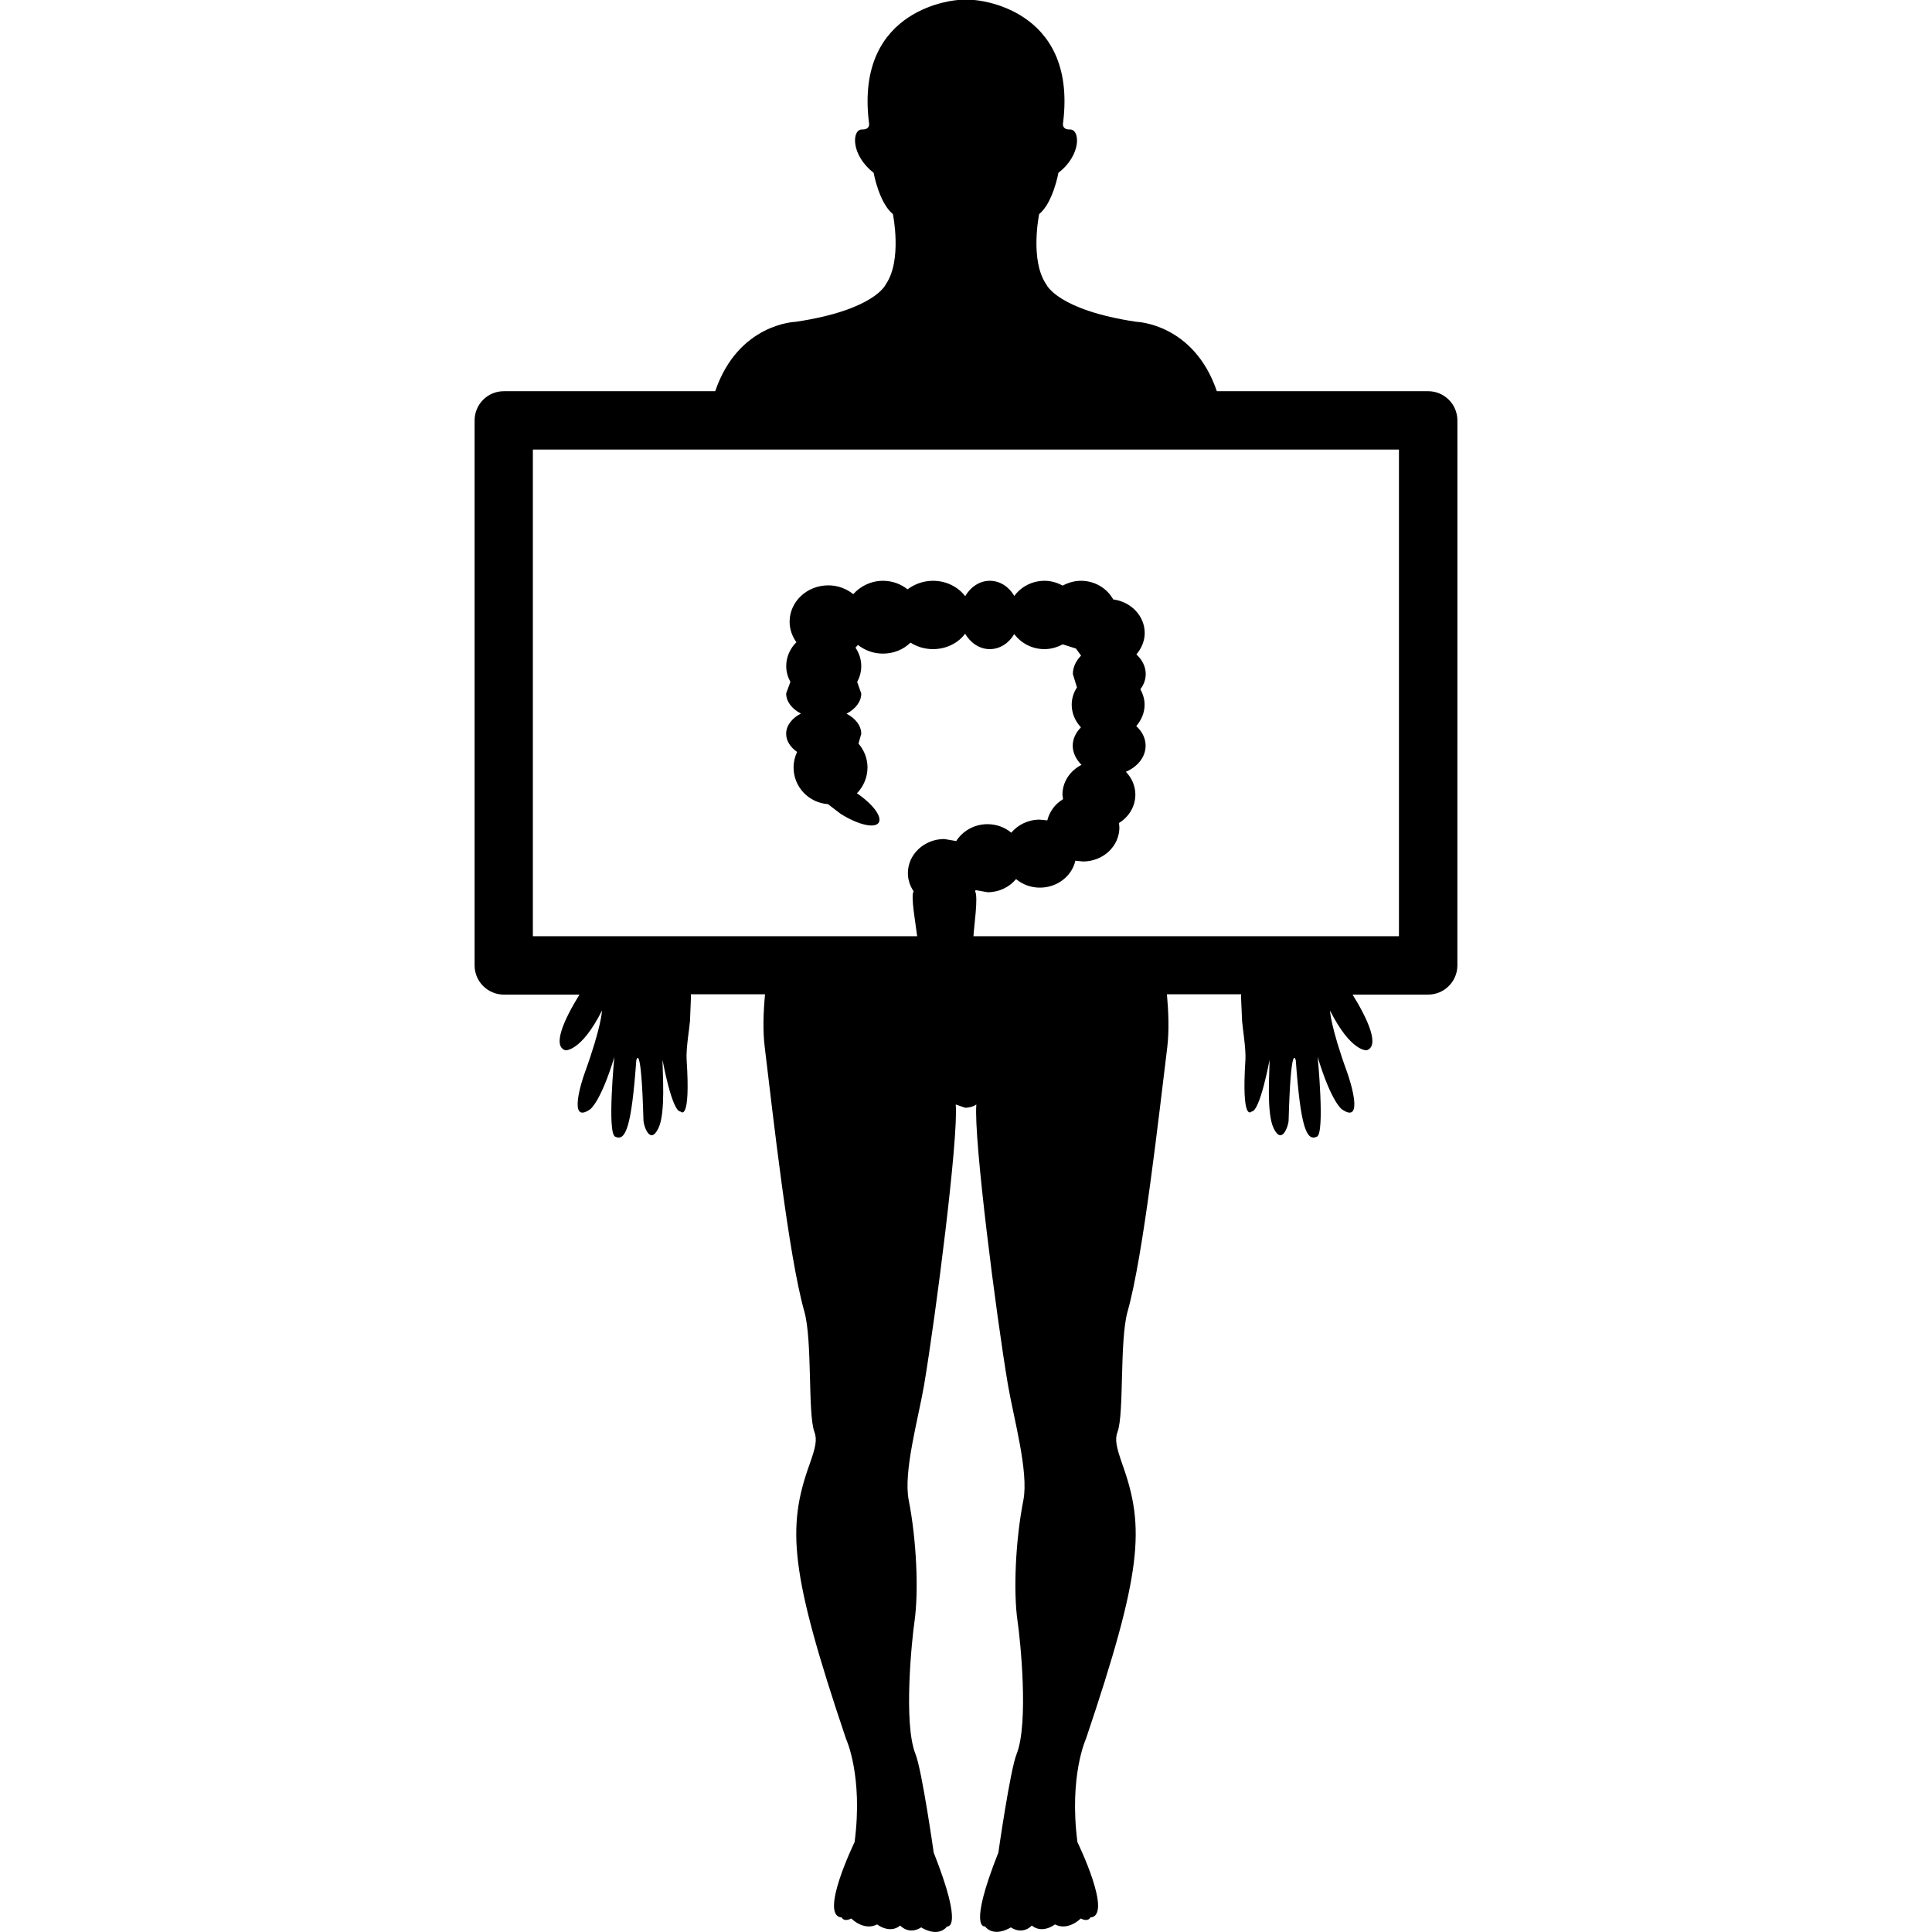 <?xml version="1.0" encoding="iso-8859-1"?>
<!-- Uploaded to: SVG Repo, www.svgrepo.com, Generator: SVG Repo Mixer Tools -->
<!DOCTYPE svg PUBLIC "-//W3C//DTD SVG 1.1//EN" "http://www.w3.org/Graphics/SVG/1.1/DTD/svg11.dtd">
<svg fill="#000000" version="1.1" id="Capa_1" xmlns="http://www.w3.org/2000/svg" xmlns:xlink="http://www.w3.org/1999/xlink" 
	 width="800px" height="800px" viewBox="0 0 206.315 206.315"
	 xml:space="preserve">
<g>
	<g>
		<path d="M152.516,41.777h-22.572c-2.466-7.24-8.58-7.41-8.58-7.41c-8.451-1.258-9.627-3.988-9.627-3.988
			c-1.79-2.576-0.767-7.515-0.767-7.515c1.485-1.211,2.058-4.414,2.058-4.414c2.467-1.897,2.345-4.658,1.212-4.628
			c-0.919,0.024-0.712-0.734-0.712-0.734C115.068,0.643,104.007,0,104.007,0h-1.69c0,0-11.063,0.643-9.523,13.088
			c0,0,0.207,0.758-0.715,0.734c-1.136-0.03-1.242,2.731,1.214,4.628c0,0,0.573,3.203,2.058,4.414c0,0,1.023,4.938-0.767,7.515
			c0,0-1.172,2.73-9.627,3.988c0,0-6.117,0.164-8.58,7.41H53.799c-1.72,0-3.118,1.395-3.118,3.118v58.199
			c0,1.712,1.397,3.118,3.118,3.118h8.081c-1.684,2.722-2.911,5.505-1.501,5.949c0,0,1.684,0.164,3.909-4.25
			c0,0-0.046,1.698-1.833,6.625c-0.344,0.925-1.833,5.602,0.579,3.915c0,0,1.111-0.768,2.569-5.571c0,0-0.779,8.086,0.083,8.5
			c1.132,0.548,1.75-1.047,2.262-8.142c0,0,0.524-2.283,0.768,6.449c0.012,0.45,0.679,2.697,1.602,0.779
			c0.773-1.607,0.432-5.864,0.432-7.295c0,0,0.996,5.529,1.924,5.529c0,0,1.099,1.284,0.648-5.578
			c-0.073-1.12,0.313-3.422,0.362-4.092l0.106-2.631l-0.019-0.219h7.925c-0.177,1.937-0.25,3.848-0.03,5.65
			c0.865,7.088,2.53,22.244,4.226,28.217c0.88,3.094,0.356,10.9,1.072,12.849c0.313,0.841,0.152,1.62-0.536,3.544
			c-2.393,6.71-2.089,11.436,3.915,29.24c0,0,1.848,3.945,0.917,11.039c0,0-3.833,7.886-1.376,8.044c0,0,0.198,0.524,1.023,0.11
			c0,0,1.328,1.369,2.761,0.633c0,0,1.328,1.054,2.463,0.122c0,0,0.917,1.047,2.244,0.194c0,0,1.741,1.17,2.771-0.104
			c0,0,1.839,0.408-1.437-7.885c0,0-1.251-8.793-1.945-10.517c-1.315-3.282-0.384-12.251-0.104-14.182
			c0.459-3.209,0.216-8.695-0.618-12.933c-0.6-3.033,1.042-8.77,1.641-12.301c1.251-7.429,3.684-26.378,3.379-29.952l1.008,0.347
			c0.731,0,1.193-0.347,1.193-0.347c-0.307,3.574,2.119,22.523,3.377,29.952c0.597,3.52,2.234,9.256,1.645,12.301
			c-0.841,4.25-1.084,9.736-0.621,12.933c0.292,1.942,1.211,10.899-0.104,14.182c-0.688,1.711-1.946,10.517-1.946,10.517
			c-3.288,8.293-1.434,7.885-1.434,7.885c1.026,1.248,2.765,0.104,2.765,0.104c1.327,0.853,2.24-0.194,2.24-0.194
			c1.146,0.932,2.473-0.122,2.473-0.122c1.425,0.736,2.752-0.633,2.752-0.633c0.828,0.414,1.023-0.11,1.023-0.11
			c2.472-0.158-1.376-8.044-1.376-8.044c-0.914-7.094,0.913-11.039,0.913-11.039c6.004-17.805,6.309-22.53,3.909-29.24
			c-0.676-1.937-0.847-2.703-0.536-3.544c0.719-1.942,0.195-9.743,1.072-12.849c1.692-5.973,3.361-21.141,4.237-28.217
			c0.207-1.803,0.135-3.727-0.036-5.65h7.928l-0.018,0.219l0.115,2.631c0.049,0.67,0.42,2.983,0.359,4.092
			c-0.444,6.862,0.651,5.578,0.651,5.578c0.913,0,1.925-5.529,1.925-5.529c0,1.431-0.342,5.688,0.426,7.295
			c0.913,1.918,1.596-0.329,1.607-0.779c0.244-8.732,0.768-6.449,0.768-6.449c0.512,7.095,1.133,8.689,2.265,8.142
			c0.853-0.414,0.073-8.5,0.073-8.5c1.455,4.804,2.569,5.571,2.569,5.571c2.412,1.687,0.914-2.99,0.585-3.915
			c-1.79-4.921-1.839-6.625-1.839-6.625c2.223,4.414,3.909,4.25,3.909,4.25c1.413-0.444,0.183-3.239-1.498-5.949h8.074
			c1.717,0,3.118-1.406,3.118-3.118V44.896C155.634,43.172,154.233,41.777,152.516,41.777z M149.399,99.978h-45.443
			c0.03-0.88,0.542-4.253,0.167-4.804l0.064-0.116l1.278,0.222c1.233,0,2.326-0.548,3.038-1.404c0.677,0.563,1.56,0.914,2.546,0.914
			c1.863,0,3.422-1.242,3.787-2.877l0.81,0.083c2.162,0,3.892-1.632,3.892-3.636l-0.043-0.475c1.054-0.648,1.748-1.763,1.748-3.029
			c0-0.935-0.39-1.791-1.011-2.439c1.242-0.53,2.106-1.571,2.106-2.786c0-0.81-0.39-1.535-0.999-2.095
			c0.542-0.63,0.89-1.416,0.89-2.277c0-0.606-0.183-1.166-0.451-1.659c0.365-0.472,0.572-1.035,0.572-1.62
			c0-0.81-0.39-1.54-0.998-2.095c0.542-0.636,0.889-1.428,0.889-2.283c0-1.839-1.467-3.343-3.361-3.59
			c-0.651-1.172-1.942-1.991-3.452-1.991c-0.7,0-1.37,0.207-1.937,0.511c-0.591-0.304-1.236-0.511-1.942-0.511
			c-1.352,0-2.521,0.648-3.233,1.617c-0.566-0.968-1.522-1.617-2.606-1.617c-1.104,0-2.063,0.655-2.64,1.647
			c-0.739-0.98-2-1.647-3.434-1.647c-1.042,0-1.982,0.362-2.719,0.91c-0.712-0.56-1.623-0.91-2.625-0.91
			c-1.285,0-2.42,0.582-3.175,1.428c-0.715-0.579-1.644-0.941-2.661-0.941c-2.284,0-4.135,1.739-4.135,3.885
			c0,0.804,0.274,1.559,0.725,2.189c-0.67,0.661-1.087,1.565-1.087,2.548c0,0.618,0.17,1.172,0.444,1.69l-0.451,1.224
			c0,0.88,0.618,1.659,1.577,2.155c-0.959,0.5-1.577,1.273-1.577,2.165c0,0.743,0.445,1.428,1.167,1.934
			c-0.231,0.505-0.375,1.059-0.375,1.653c0,2.095,1.629,3.778,3.675,3.921l1.334,1.023c1.839,1.172,3.666,1.608,4.083,0.953
			c0.393-0.63-0.642-1.988-2.326-3.136c0.694-0.712,1.129-1.689,1.129-2.761c0-0.974-0.381-1.873-0.965-2.545l0.298-1.035
			c0-0.886-0.624-1.659-1.571-2.158c0.947-0.497,1.571-1.276,1.571-2.156l-0.435-1.23c0.268-0.502,0.435-1.072,0.435-1.687
			c0-0.719-0.225-1.41-0.618-1.973l0.262-0.298c0.725,0.572,1.641,0.929,2.67,0.929c1.154,0,2.189-0.436,2.941-1.172
			c0.676,0.423,1.492,0.694,2.402,0.694c1.428,0,2.695-0.652,3.434-1.647c0.575,0.983,1.535,1.647,2.64,1.647
			c1.084,0,2.046-0.652,2.606-1.611c0.706,0.959,1.882,1.611,3.228,1.611c0.706,0,1.363-0.201,1.948-0.511l1.412,0.447l0.549,0.755
			c-0.536,0.548-0.877,1.215-0.877,1.97l0.438,1.428c-0.359,0.548-0.561,1.172-0.561,1.851c0,0.922,0.384,1.766,0.986,2.414
			c-0.536,0.542-0.877,1.215-0.877,1.958c0,0.779,0.378,1.482,0.938,2.046c-1.2,0.609-2.034,1.787-2.034,3.179l0.061,0.487
			c-0.853,0.511-1.437,1.315-1.681,2.262l-0.815-0.079c-1.23,0-2.326,0.554-3.032,1.395c-0.67-0.566-1.568-0.91-2.539-0.91
			c-1.422,0-2.658,0.73-3.337,1.802l-1.279-0.216c-2.143,0-3.885,1.638-3.885,3.642c0,0.715,0.231,1.376,0.612,1.942
			c-0.332,0.493,0.231,3.538,0.38,4.798H56.904V48.01h92.488v51.968H149.399z"/>
	</g>
</g>
</svg>